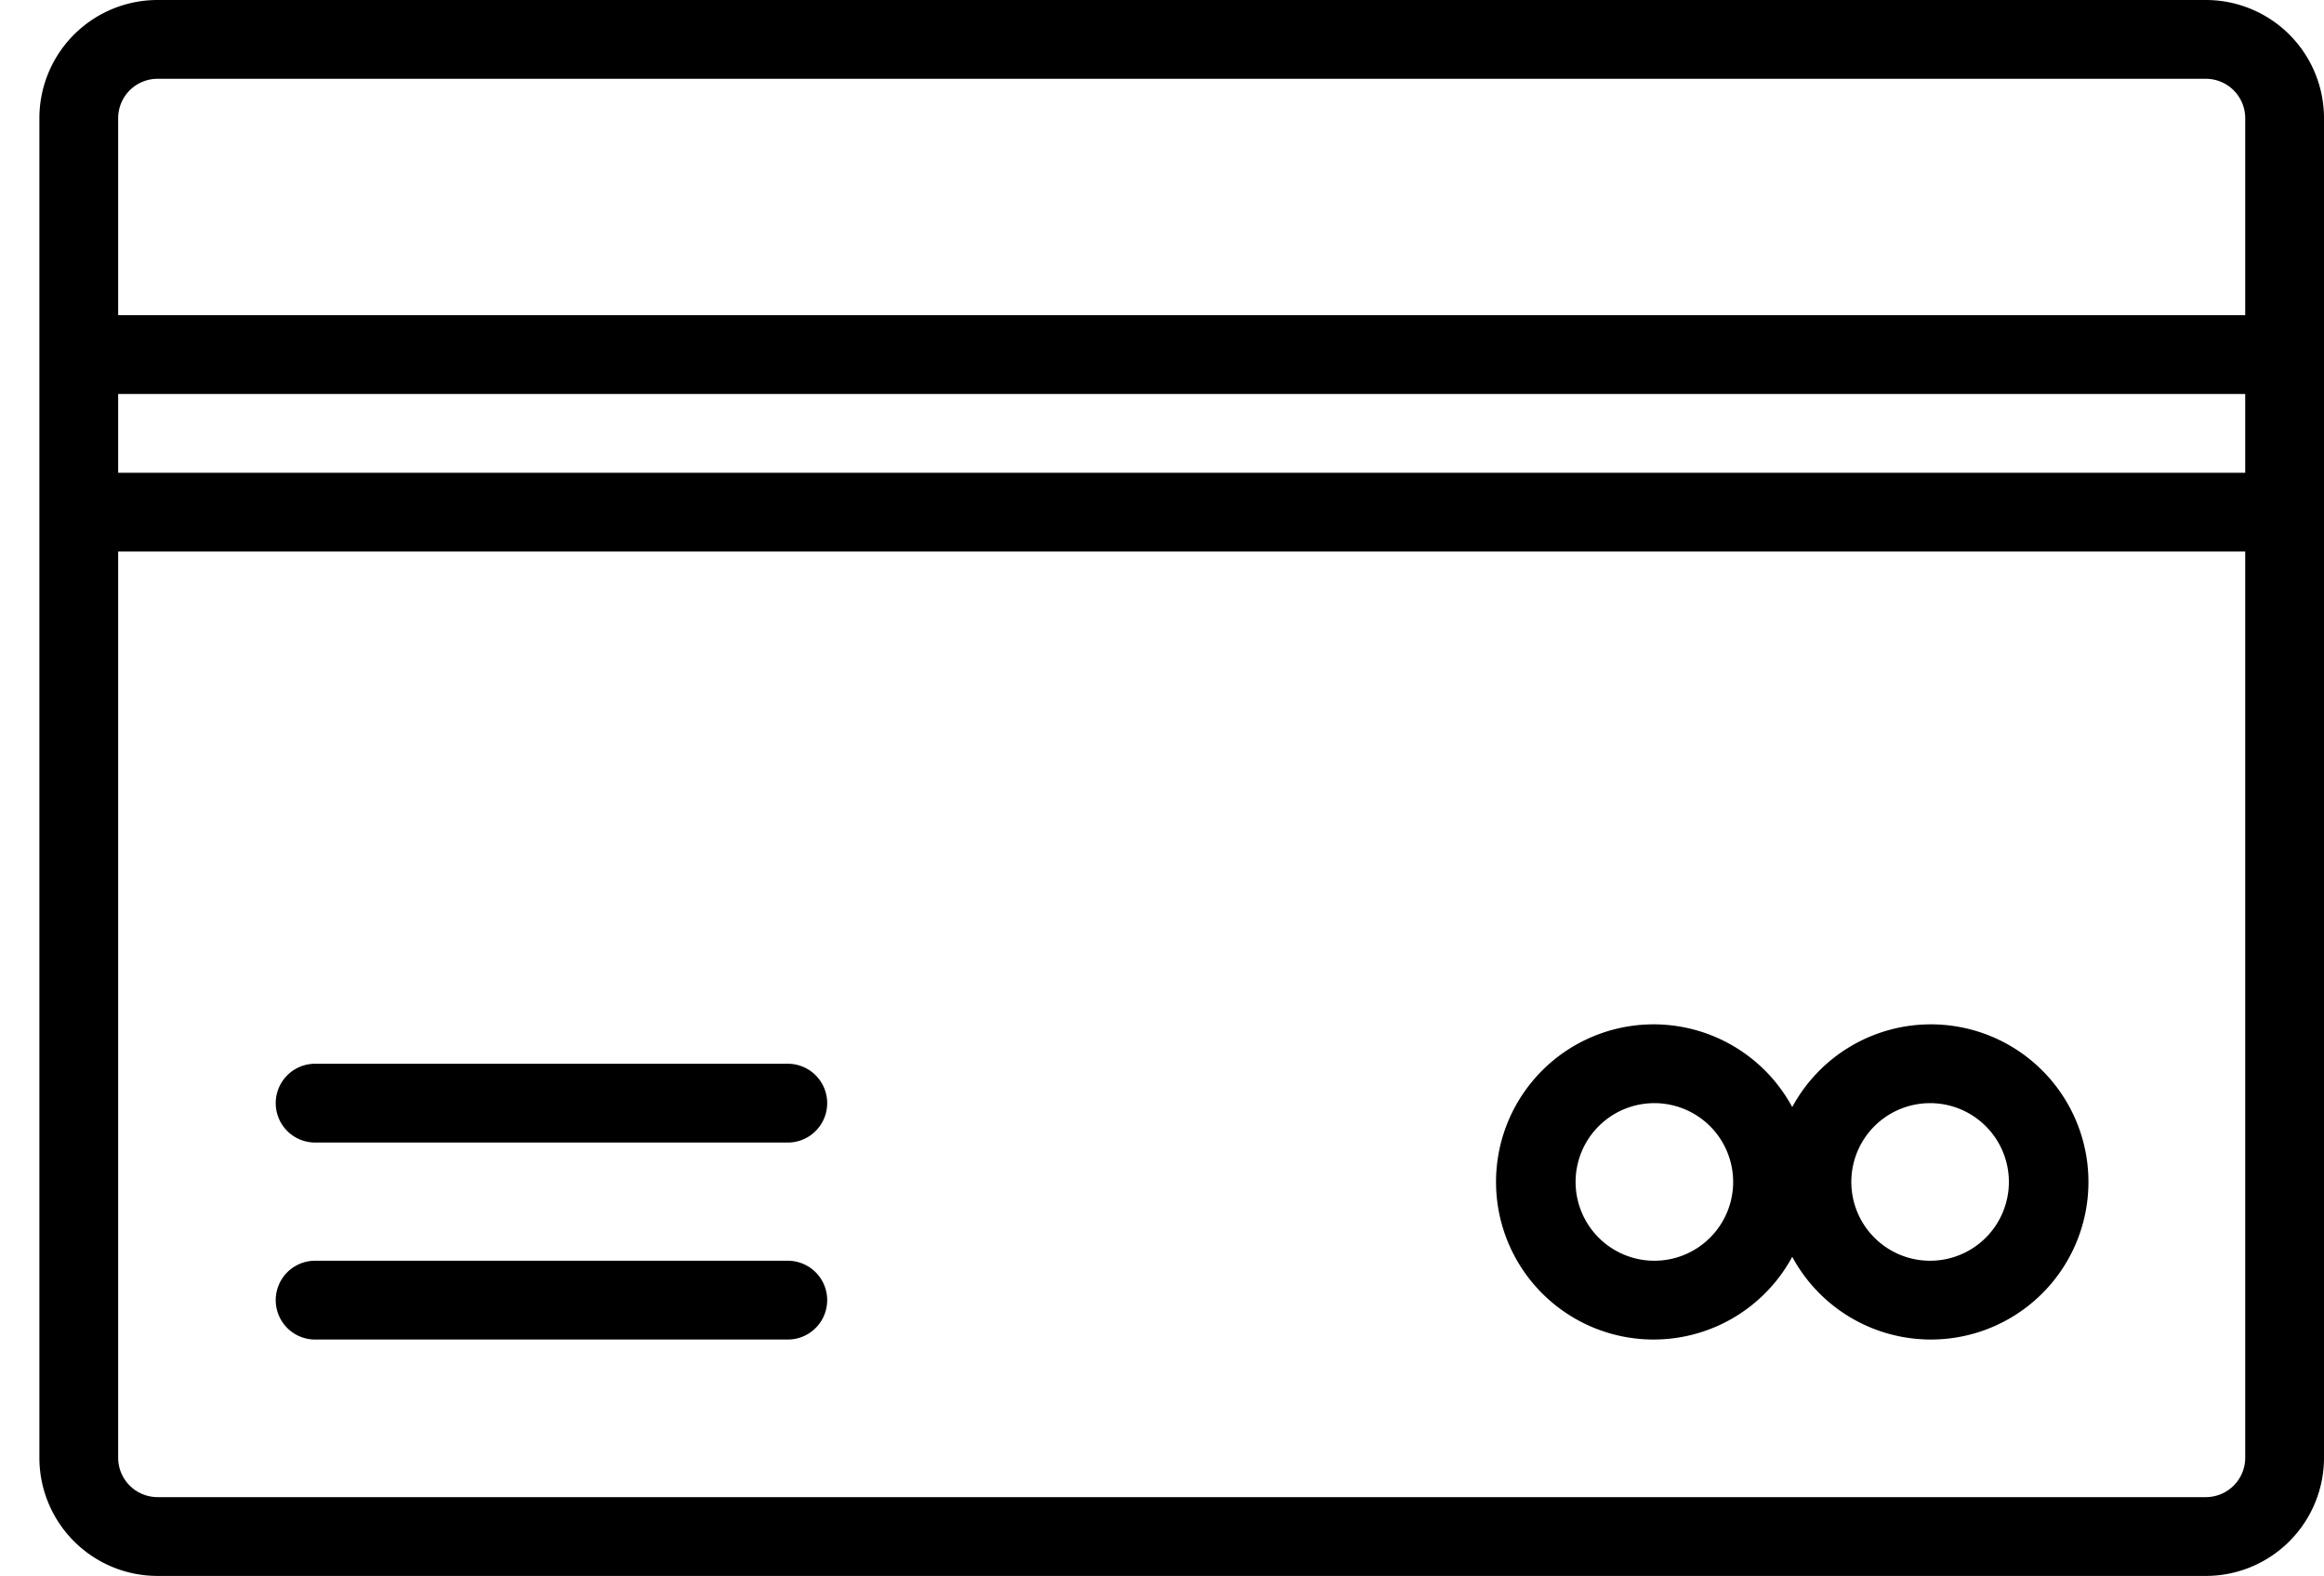<svg xmlns="http://www.w3.org/2000/svg" width="59" height="40" data-name="Layer 2"><path d="M56 0H4a3 3 0 0 0-3 3v34a3 3 0 0 0 3 3h52a3 3 0 0 0 3-3V3a3 3 0 0 0-3-3ZM3 10h54v2H3Zm1-8h52a1 1 0 0 1 1 1v5H3V3a1 1 0 0 1 1-1Zm52 36H4a1 1 0 0 1-1-1V14h54v23a1 1 0 0 1-1 1z"/><path d="M20 27H8a1 1 0 0 0 0 2h12a1 1 0 0 0 0-2zM20 32H8a1 1 0 0 0 0 2h12a1 1 0 0 0 0-2zM49 26a4 4 0 0 0-3.5 2.1 4 4 0 1 0 0 3.8A4 4 0 1 0 49 26Zm-7 6a2 2 0 1 1 2-2 2 2 0 0 1-2 2zm7 0a2 2 0 1 1 2-2 2 2 0 0 1-2 2z"/></svg>